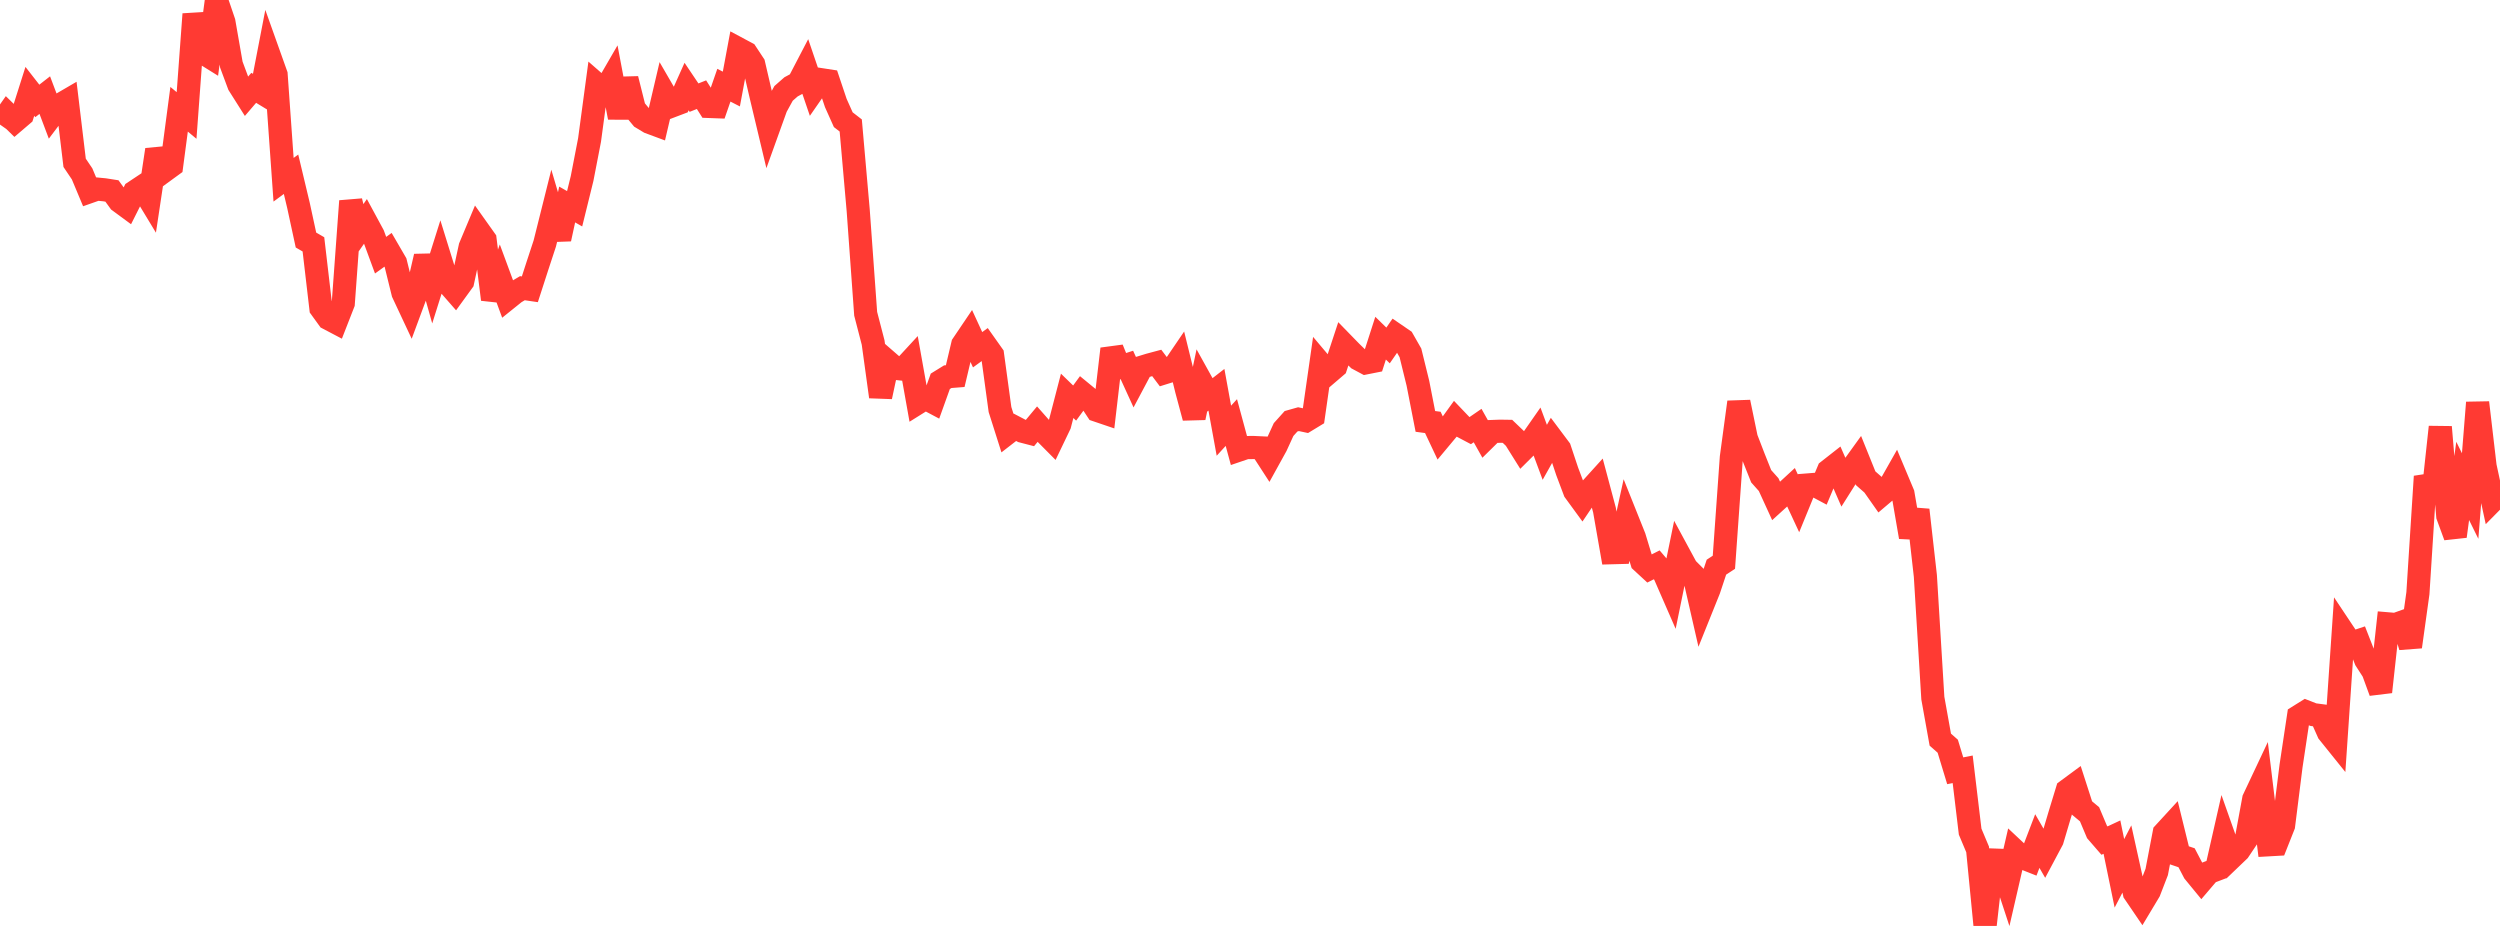 <?xml version="1.0" standalone="no"?>
<!DOCTYPE svg PUBLIC "-//W3C//DTD SVG 1.1//EN" "http://www.w3.org/Graphics/SVG/1.1/DTD/svg11.dtd">

<svg width="135" height="50" viewBox="0 0 135 50" preserveAspectRatio="none" 
  xmlns="http://www.w3.org/2000/svg"
  xmlns:xlink="http://www.w3.org/1999/xlink">


<polyline points="0.0, 6.727 0.403, 6.153 0.806, 6.547 1.209, 6.203 1.612, 4.933 2.015, 5.45 2.418, 5.136 2.821, 6.205 3.224, 5.67 3.627, 5.435 4.03, 8.792 4.433, 9.39 4.836, 10.352 5.239, 10.21 5.642, 10.249 6.045, 10.312 6.448, 10.869 6.851, 11.166 7.254, 10.364 7.657, 10.096 8.06, 10.762 8.463, 8.086 8.866, 9.236 9.269, 8.942 9.672, 5.9 10.075, 6.236 10.478, 0.764 10.881, 2.798 11.284, 3.049 11.687, 0.0 12.09, 1.186 12.493, 3.492 12.896, 4.575 13.299, 5.212 13.701, 4.743 14.104, 4.988 14.507, 2.9 14.91, 4.03 15.313, 9.707 15.716, 9.409 16.119, 11.098 16.522, 12.962 16.925, 13.195 17.328, 16.642 17.731, 17.199 18.134, 17.411 18.537, 16.38 18.94, 10.858 19.343, 12.519 19.746, 11.94 20.149, 12.685 20.552, 13.78 20.955, 13.489 21.358, 14.183 21.761, 15.817 22.164, 16.677 22.567, 15.589 22.97, 13.847 23.373, 15.277 23.776, 13.995 24.179, 15.295 24.582, 15.756 24.985, 15.201 25.388, 13.336 25.791, 12.376 26.194, 12.943 26.597, 16.166 27.0, 15.034 27.403, 16.126 27.806, 15.802 28.209, 15.563 28.612, 15.622 29.015, 14.376 29.418, 13.15 29.821, 11.539 30.224, 12.903 30.627, 11.043 31.03, 11.274 31.433, 9.638 31.836, 7.559 32.239, 4.562 32.642, 4.914 33.045, 4.218 33.448, 6.347 33.851, 4.262 34.254, 5.872 34.657, 6.358 35.06, 6.601 35.463, 6.751 35.866, 5.031 36.269, 5.727 36.672, 5.574 37.075, 4.674 37.478, 5.273 37.881, 5.112 38.284, 5.748 38.687, 5.763 39.09, 4.601 39.493, 4.808 39.896, 2.647 40.299, 2.862 40.701, 3.472 41.104, 5.207 41.507, 6.897 41.91, 5.777 42.313, 5.043 42.716, 4.69 43.119, 4.473 43.522, 3.699 43.925, 4.882 44.328, 4.301 44.731, 4.363 45.134, 5.564 45.537, 6.464 45.94, 6.776 46.343, 11.36 46.746, 16.943 47.149, 18.497 47.552, 21.423 47.955, 19.541 48.358, 19.891 48.761, 19.934 49.164, 19.497 49.567, 21.754 49.97, 21.502 50.373, 21.716 50.776, 20.591 51.179, 20.342 51.582, 20.31 51.985, 18.608 52.388, 18.011 52.791, 18.886 53.194, 18.593 53.597, 19.162 54.0, 22.116 54.403, 23.386 54.806, 23.074 55.209, 23.285 55.612, 23.39 56.015, 22.906 56.418, 23.362 56.821, 23.768 57.224, 22.928 57.627, 21.375 58.03, 21.766 58.433, 21.215 58.836, 21.546 59.239, 22.157 59.642, 22.294 60.045, 18.841 60.448, 19.839 60.851, 19.707 61.254, 20.589 61.657, 19.83 62.06, 19.706 62.463, 19.598 62.866, 20.133 63.269, 20.007 63.672, 19.414 64.075, 21.053 64.478, 22.555 64.881, 20.634 65.284, 21.361 65.687, 21.048 66.09, 23.258 66.493, 22.817 66.896, 24.305 67.299, 24.168 67.701, 24.166 68.104, 24.185 68.507, 24.807 68.91, 24.077 69.313, 23.197 69.716, 22.749 70.119, 22.635 70.522, 22.721 70.925, 22.476 71.328, 19.661 71.731, 20.139 72.134, 19.794 72.537, 18.572 72.94, 18.986 73.343, 19.38 73.746, 19.596 74.149, 19.516 74.552, 18.261 74.955, 18.655 75.358, 18.073 75.761, 18.349 76.164, 19.056 76.567, 20.695 76.97, 22.756 77.373, 22.81 77.776, 23.664 78.179, 23.181 78.582, 22.622 78.985, 23.044 79.388, 23.257 79.791, 22.98 80.194, 23.698 80.597, 23.301 81.0, 23.286 81.403, 23.292 81.806, 23.677 82.209, 24.321 82.612, 23.921 83.015, 23.343 83.418, 24.426 83.821, 23.706 84.224, 24.244 84.627, 25.453 85.03, 26.523 85.433, 27.075 85.836, 26.478 86.239, 26.033 86.642, 27.543 87.045, 29.846 87.448, 29.835 87.851, 27.998 88.254, 29.005 88.657, 30.333 89.06, 30.705 89.463, 30.501 89.866, 30.974 90.269, 31.898 90.672, 29.932 91.075, 30.677 91.478, 31.081 91.881, 32.842 92.284, 31.839 92.687, 30.627 93.09, 30.363 93.493, 24.698 93.896, 21.715 94.299, 23.664 94.701, 24.708 95.104, 25.718 95.507, 26.17 95.91, 27.05 96.313, 26.684 96.716, 26.313 97.119, 27.18 97.522, 26.195 97.925, 26.163 98.328, 26.378 98.731, 25.418 99.134, 25.102 99.537, 26.025 99.94, 25.386 100.343, 24.827 100.746, 25.826 101.149, 26.18 101.552, 26.754 101.955, 26.413 102.358, 25.701 102.761, 26.661 103.164, 28.999 103.567, 27.538 103.97, 31.1 104.373, 37.697 104.776, 39.94 105.179, 40.296 105.582, 41.622 105.985, 41.542 106.388, 44.91 106.791, 45.867 107.194, 50.0 107.597, 46.441 108.0, 46.456 108.403, 47.683 108.806, 45.934 109.209, 46.312 109.612, 46.471 110.015, 45.417 110.418, 46.115 110.821, 45.358 111.224, 44.001 111.627, 42.681 112.03, 42.384 112.433, 43.635 112.836, 43.971 113.239, 44.927 113.642, 45.392 114.045, 45.204 114.448, 47.161 114.851, 46.386 115.254, 48.21 115.657, 48.802 116.06, 48.13 116.463, 47.086 116.866, 44.983 117.269, 44.544 117.672, 46.182 118.075, 46.319 118.478, 47.09 118.881, 47.581 119.284, 47.109 119.687, 46.956 120.09, 45.179 120.493, 46.319 120.896, 45.933 121.299, 45.331 121.701, 43.153 122.104, 42.298 122.507, 45.618 122.91, 45.595 123.313, 44.578 123.716, 41.367 124.119, 38.685 124.522, 38.434 124.925, 38.592 125.328, 38.645 125.731, 39.551 126.134, 40.052 126.537, 34.133 126.94, 34.738 127.343, 34.604 127.746, 35.635 128.149, 36.26 128.552, 37.361 128.955, 33.688 129.358, 33.722 129.761, 33.578 130.164, 34.926 130.567, 32.034 130.97, 25.73 131.373, 26.779 131.776, 23.06 132.179, 27.861 132.582, 28.959 132.985, 25.969 133.388, 26.786 133.791, 21.741 134.194, 25.177 134.597, 27.044 135.0, 26.636" fill="none" stroke="#ff3a33" stroke-width="1.25"/>

</svg>